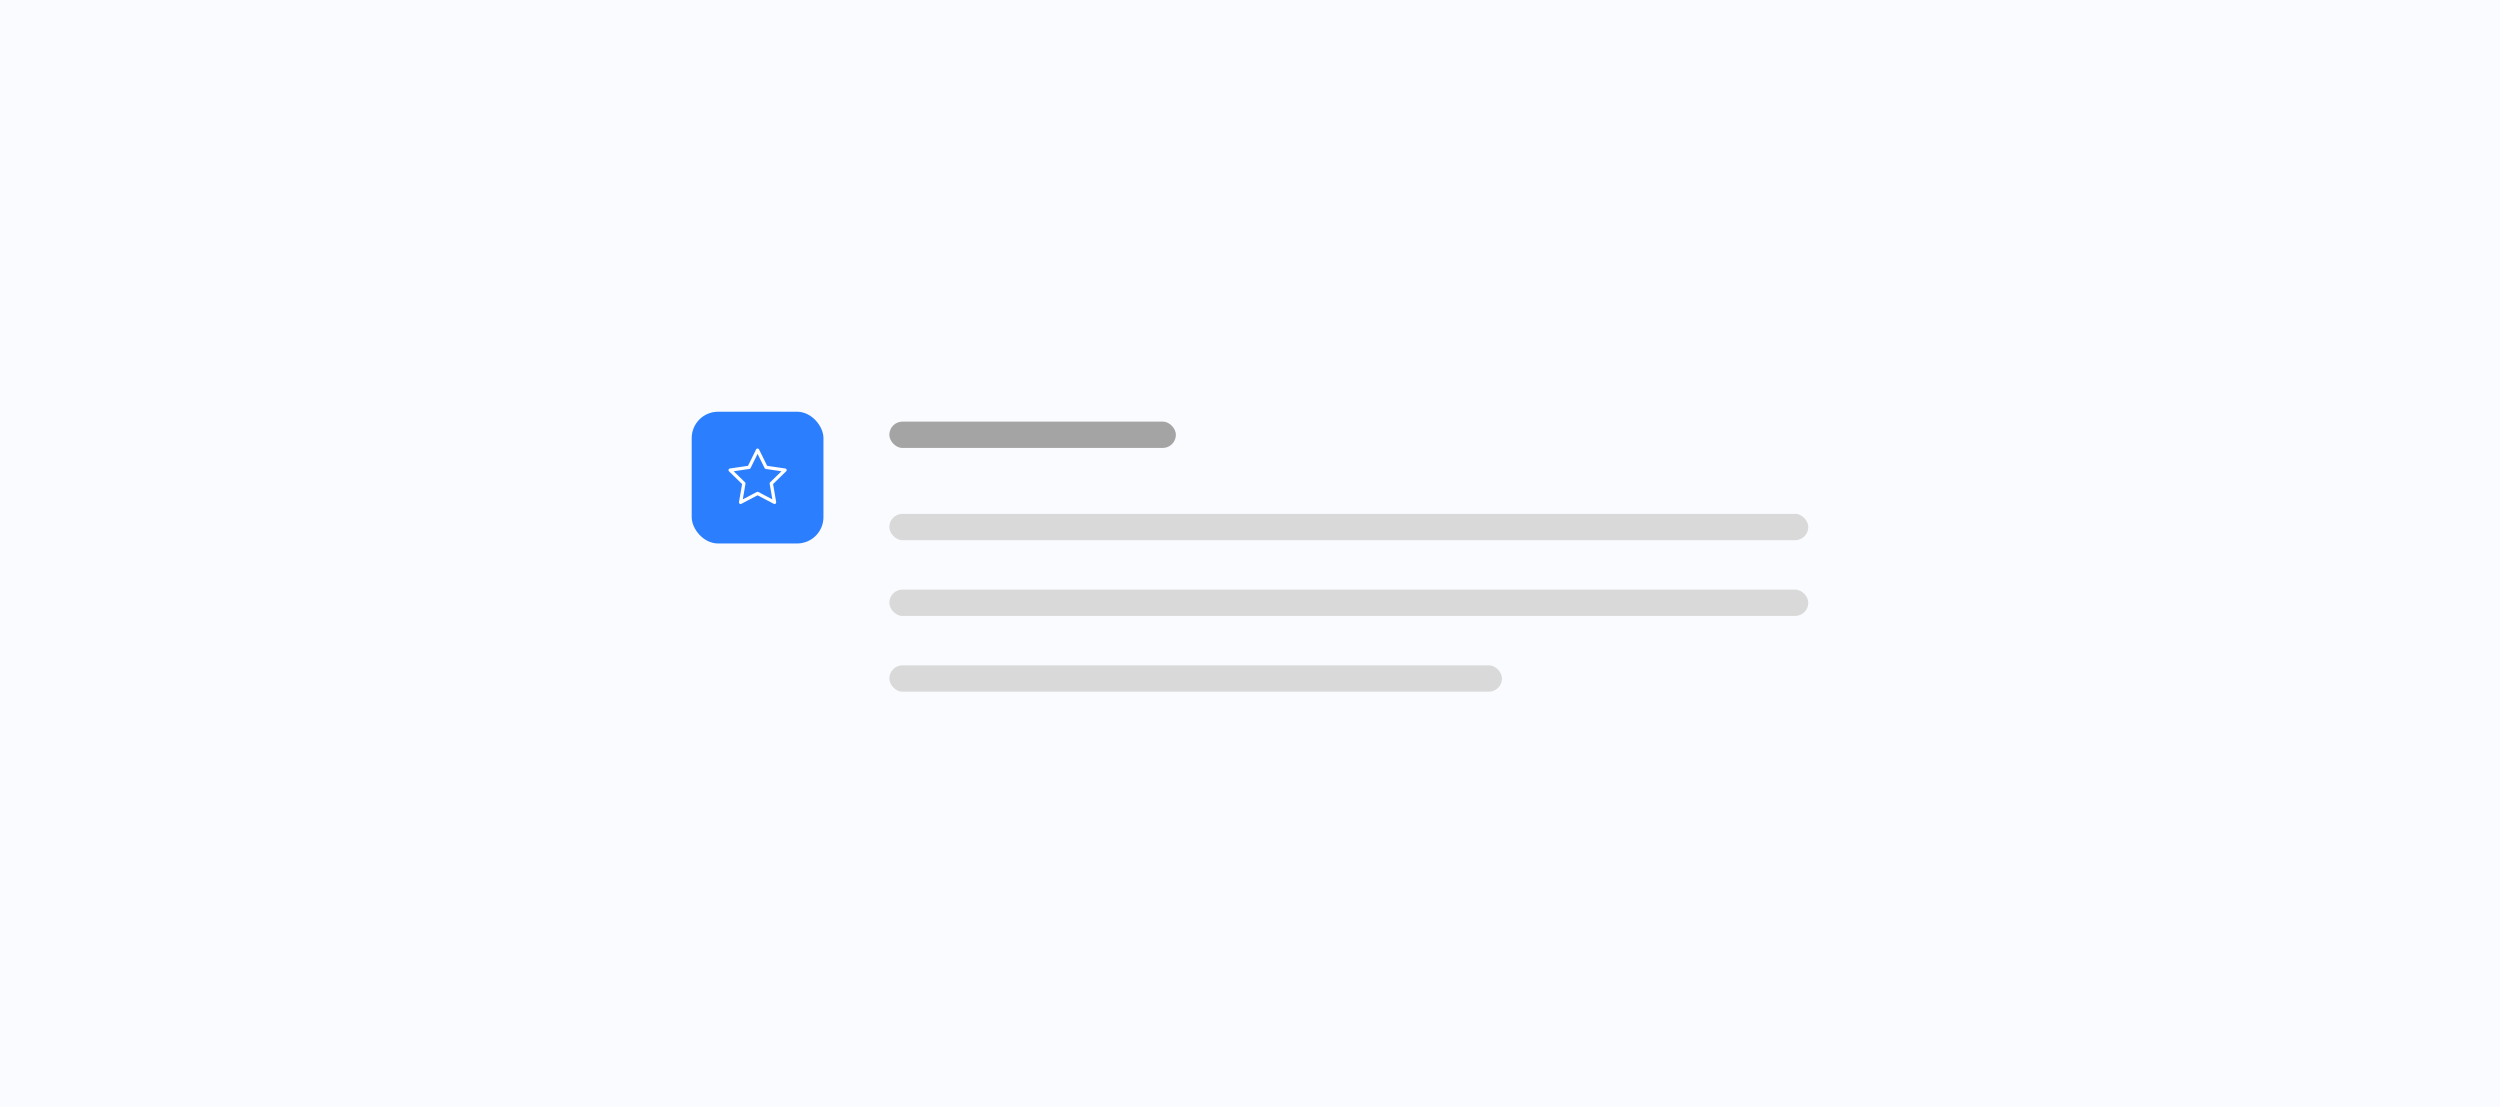 <svg width="759" height="336" viewBox="0 0 759 336" fill="none" xmlns="http://www.w3.org/2000/svg">
<path d="M0 0H759V336H0V0Z" fill="#F9FBFF"/>
<rect x="210" y="125" width="40" height="40" rx="8" fill="#2B7FFF"/>
<path d="M230 136.667L232.575 141.883L238.333 142.725L234.167 146.783L235.15 152.517L230 149.808L224.85 152.517L225.833 146.783L221.667 142.725L227.425 141.883L230 136.667Z" stroke="white" stroke-linecap="round" stroke-linejoin="round"/>
<rect x="270" y="128" width="87" height="8" rx="4" fill="#A4A4A4"/>
<rect x="270" y="156" width="279" height="8" rx="4" fill="#D9D9D9"/>
<rect x="270" y="179" width="279" height="8" rx="4" fill="#D9D9D9"/>
<rect x="270" y="202" width="186" height="8" rx="4" fill="#D9D9D9"/>
</svg>
